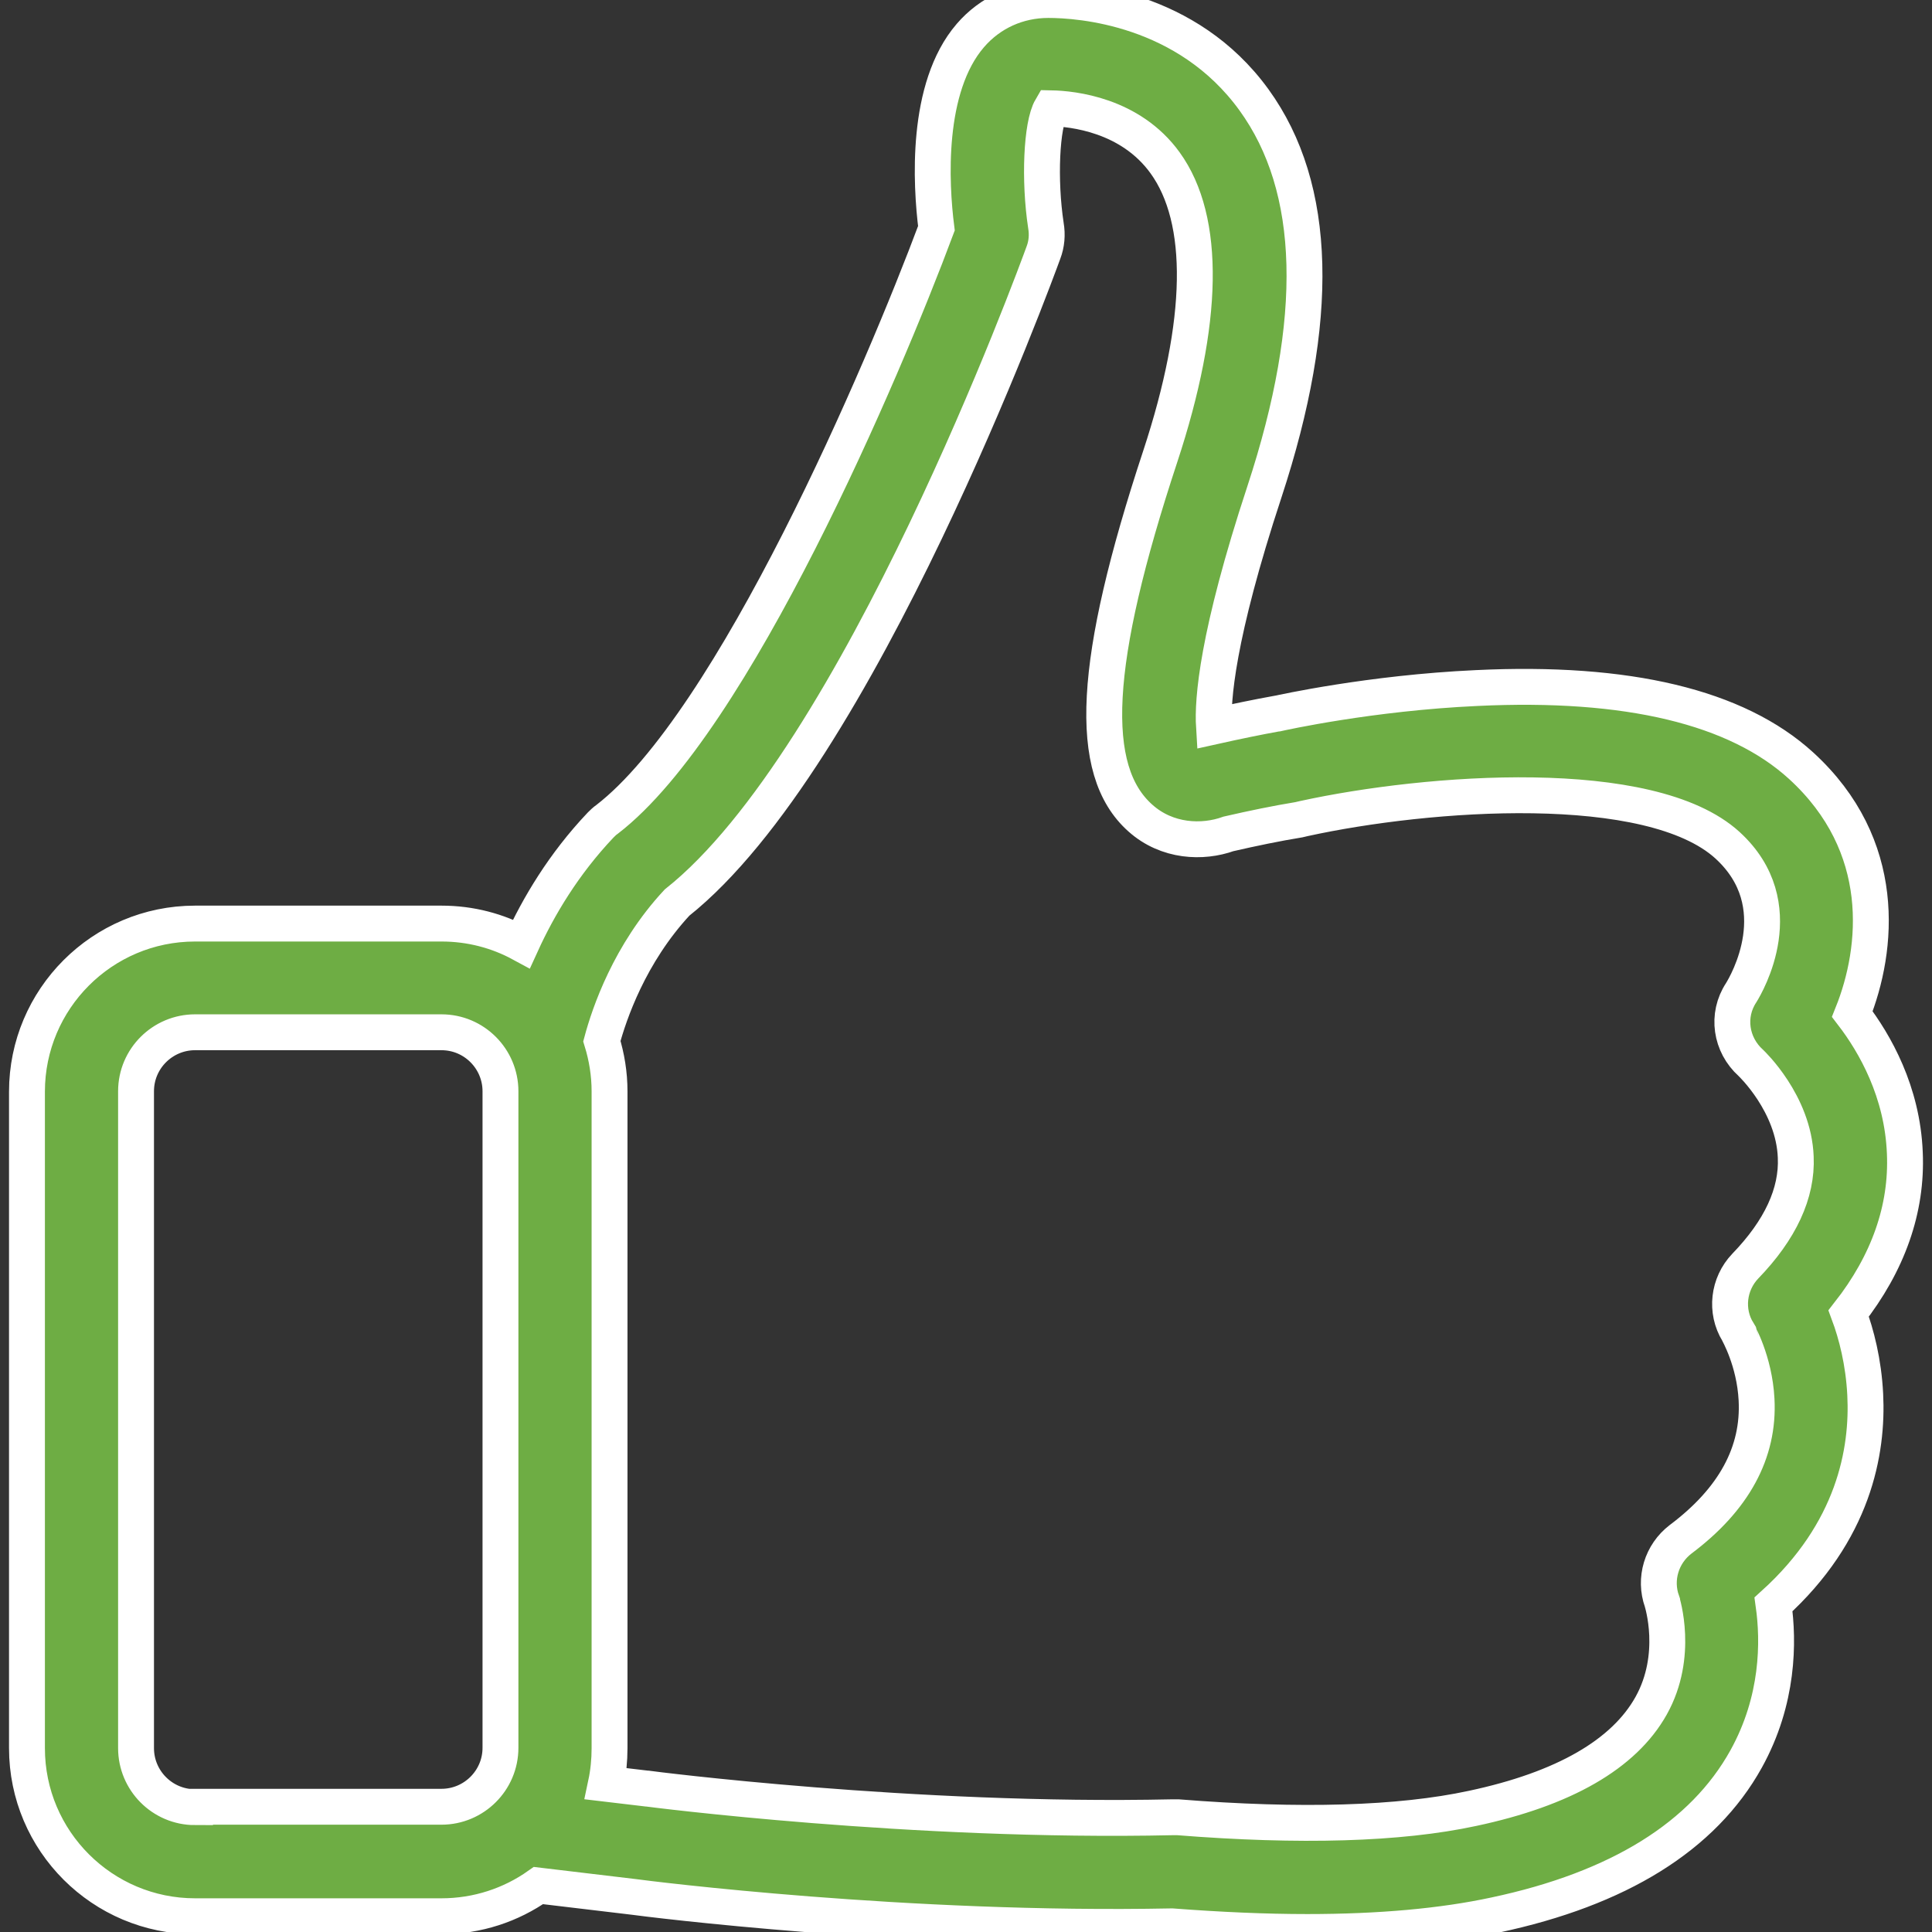 <?xml version="1.0" encoding="UTF-8"?> <svg xmlns="http://www.w3.org/2000/svg" width="70" height="70" viewBox="0 0 70 70" fill="none"><rect x="0" y="0" width="70" height="70" fill="#333333" stroke="none"/> <path d="M66.981 47.589C68.415 45.759 69.103 43.798 69.016 41.778C68.928 39.553 67.932 37.81 67.113 36.742C68.064 34.371 68.43 30.638 65.254 27.739C62.926 25.617 58.974 24.665 53.499 24.929C49.649 25.105 46.429 25.822 46.297 25.851H46.282C45.55 25.983 44.775 26.144 43.984 26.32C43.926 25.383 44.087 23.055 45.814 17.815C47.863 11.579 47.746 6.807 45.433 3.616C43.003 0.263 39.124 0 37.983 0C36.885 0 35.875 0.454 35.157 1.288C33.532 3.176 33.723 6.66 33.928 8.271C31.995 13.453 26.579 26.159 21.997 29.686C21.91 29.745 21.837 29.818 21.763 29.891C20.417 31.311 19.509 32.848 18.894 34.195C18.031 33.727 17.05 33.463 15.996 33.463H7.067C3.7 33.463 0.977 36.2 0.977 39.553V63.34C0.977 66.706 3.714 69.429 7.067 69.429H15.996C17.299 69.429 18.514 69.019 19.509 68.317L22.949 68.727C23.476 68.8 32.844 69.985 42.462 69.795C44.204 69.927 45.843 70 47.366 70C49.986 70 52.269 69.795 54.172 69.385C58.652 68.434 61.711 66.531 63.263 63.735C64.448 61.598 64.448 59.475 64.258 58.128C67.171 55.493 67.683 52.581 67.581 50.531C67.522 49.346 67.259 48.335 66.981 47.589ZM7.067 65.477C5.881 65.477 4.929 64.511 4.929 63.34V39.538C4.929 38.352 5.896 37.401 7.067 37.401H15.996C17.182 37.401 18.133 38.367 18.133 39.538V63.325C18.133 64.511 17.167 65.462 15.996 65.462H7.067V65.477ZM63.233 45.876C62.619 46.52 62.502 47.501 62.97 48.262C62.97 48.277 63.57 49.301 63.643 50.707C63.746 52.624 62.824 54.322 60.891 55.772C60.203 56.299 59.925 57.206 60.218 58.026C60.218 58.041 60.847 59.973 59.823 61.803C58.842 63.559 56.661 64.818 53.353 65.521C50.703 66.092 47.102 66.194 42.681 65.843C42.623 65.843 42.55 65.843 42.476 65.843C33.064 66.048 23.549 64.818 23.447 64.803H23.432L21.954 64.628C22.041 64.218 22.085 63.779 22.085 63.34V39.538C22.085 38.908 21.983 38.294 21.807 37.723C22.071 36.742 22.803 34.561 24.53 32.702C31.102 27.491 37.529 9.91 37.807 9.149C37.924 8.841 37.953 8.505 37.895 8.168C37.646 6.529 37.734 4.523 38.085 3.923C38.861 3.938 40.954 4.157 42.213 5.899C43.706 7.963 43.648 11.652 42.037 16.541C39.578 23.992 39.373 27.915 41.32 29.642C42.286 30.506 43.574 30.55 44.511 30.213C45.404 30.008 46.253 29.833 47.058 29.701C47.117 29.686 47.19 29.672 47.248 29.657C51.742 28.676 59.793 28.076 62.589 30.623C64.961 32.79 63.277 35.659 63.087 35.966C62.545 36.786 62.706 37.855 63.438 38.513C63.453 38.528 64.99 39.977 65.063 41.924C65.122 43.227 64.507 44.559 63.233 45.876Z" fill="#6EAD44" stroke="white" stroke-width="1.3"></path> </svg> 